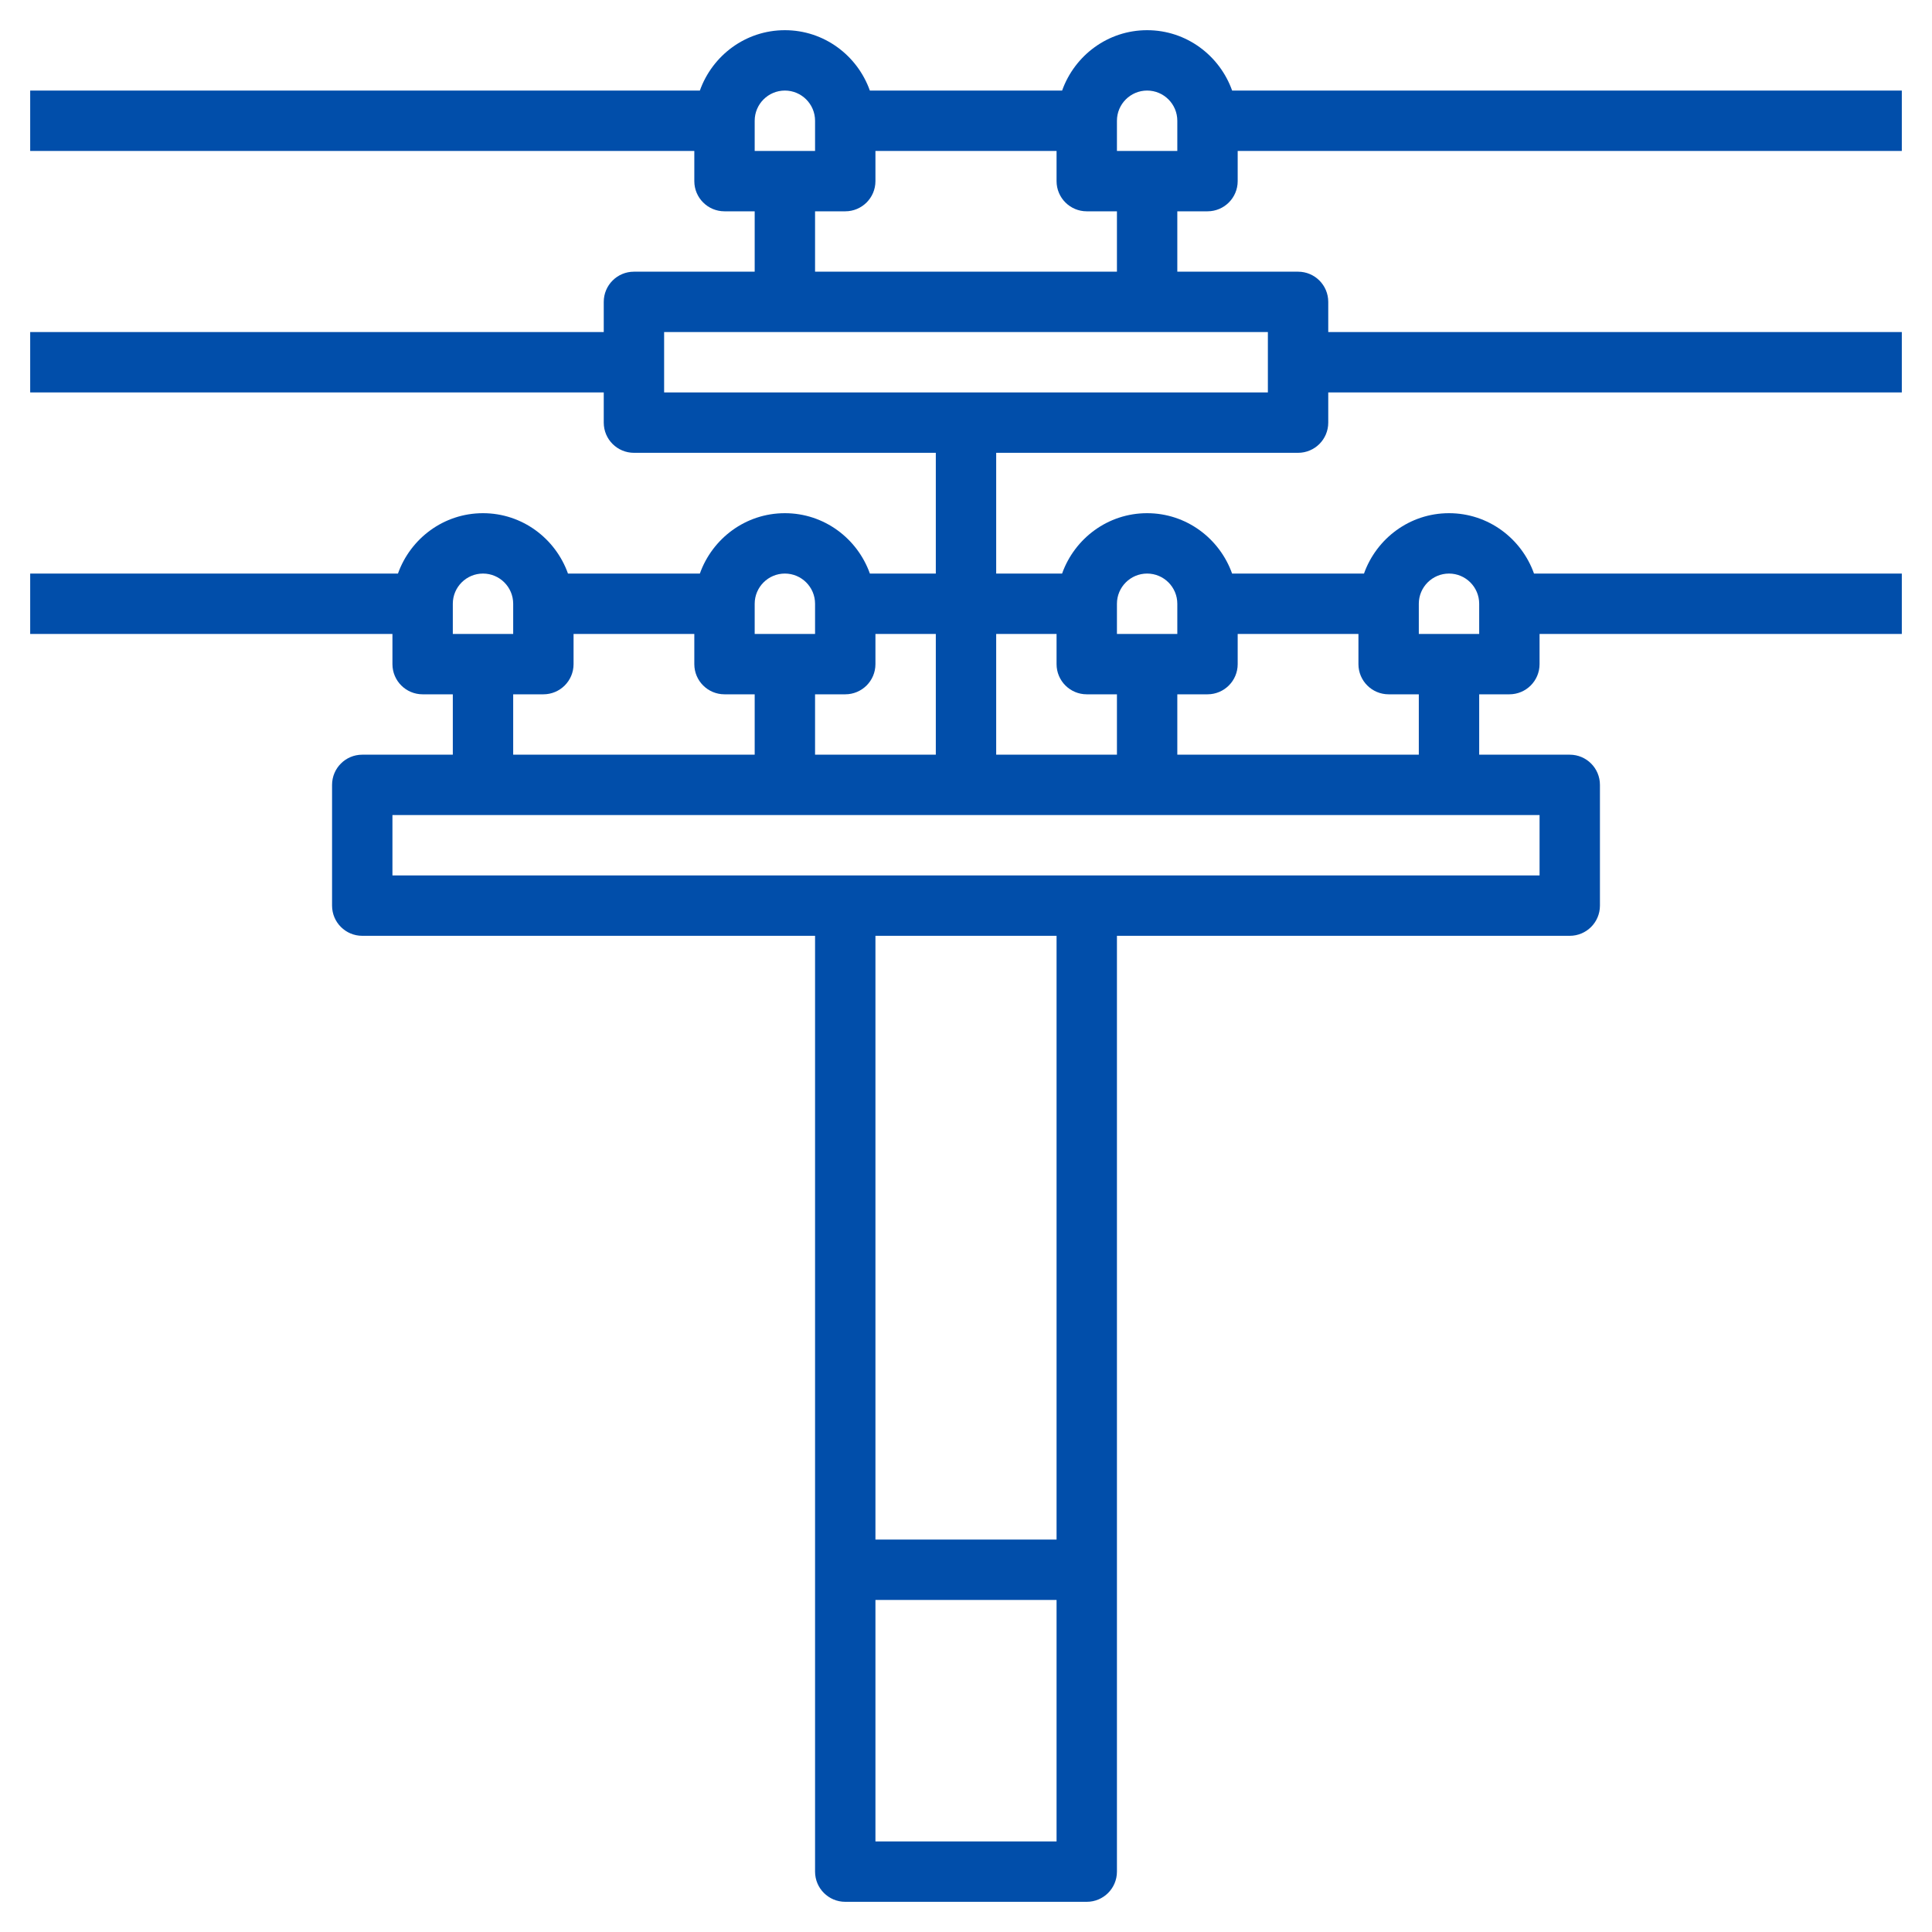 <?xml version="1.0"?>
<svg xmlns="http://www.w3.org/2000/svg" xmlns:xlink="http://www.w3.org/1999/xlink" xmlns:svgjs="http://svgjs.com/svgjs" version="1.1" width="512" height="512" x="0" y="0" viewBox="0 0 64 64" style="enable-background:new 0 0 512 512" xml:space="preserve" class=""><g><path xmlns="http://www.w3.org/2000/svg" d="m40 7c.552 0 1-.447 1-1v-1h22v-2h-22.184c-.414-1.161-1.514-2-2.816-2s-2.402.839-2.816 2h-6.369c-.413-1.161-1.513-2-2.815-2s-2.402.839-2.816 2h-22.184v2h22v1c0 .553.448 1 1 1h1v2h-4c-.552 0-1 .447-1 1v1h-19v2h19v1c0 .553.448 1 1 1h10v4h-2.184c-.414-1.161-1.514-2-2.816-2s-2.402.839-2.816 2h-4.369c-.414-1.161-1.514-2-2.816-2s-2.402.839-2.816 2h-12.183v2h12v1c0 .553.448 1 1 1h1v2h-3c-.552 0-1 .447-1 1v4c0 .553.448 1 1 1h15v31c0 .553.448 1 1 1h8c.552 0 1-.447 1-1v-31h15c.552 0 1-.447 1-1v-4c0-.553-.448-1-1-1h-3v-2h1c.552 0 1-.447 1-1v-1h12v-2h-12.184c-.414-1.161-1.514-2-2.816-2s-2.402.839-2.816 2h-4.369c-.414-1.161-1.514-2-2.816-2s-2.402.839-2.816 2h-2.183v-4h10c.552 0 1-.447 1-1v-1h19v-2h-19v-1c0-.553-.448-1-1-1h-4v-2zm-11 15v-1h2v4h-4v-2h1c.552 0 1-.447 1-1zm-4-2c0-.552.449-1 1-1s1 .448 1 1v1h-2zm-10 0c0-.552.449-1 1-1s1 .448 1 1v1h-2zm2 3h1c.552 0 1-.447 1-1v-1h4v1c0 .553.448 1 1 1h1v2h-8zm12 38v-8h6v8zm6-10h-6v-20h6zm16-22h-15-8-15v-2h38zm-4-9c0-.552.449-1 1-1s1 .448 1 1v1h-2zm-6 2v-1h4v1c0 .553.448 1 1 1h1v2h-8v-2h1c.552 0 1-.447 1-1zm-4-2c0-.552.449-1 1-1s1 .448 1 1v1h-2zm-2 1v1c0 .553.448 1 1 1h1v2h-4v-4zm2-17c0-.552.449-1 1-1s1 .448 1 1v1h-2zm-12 0c0-.552.449-1 1-1s1 .448 1 1v1h-2zm17 7v2h-20v-2zm-5-2h-10v-2h1c.552 0 1-.447 1-1v-1h6v1c0 .553.448 1 1 1h1z" fill="#014eaa" data-original="#000000" style="" class=""/></g></svg>
